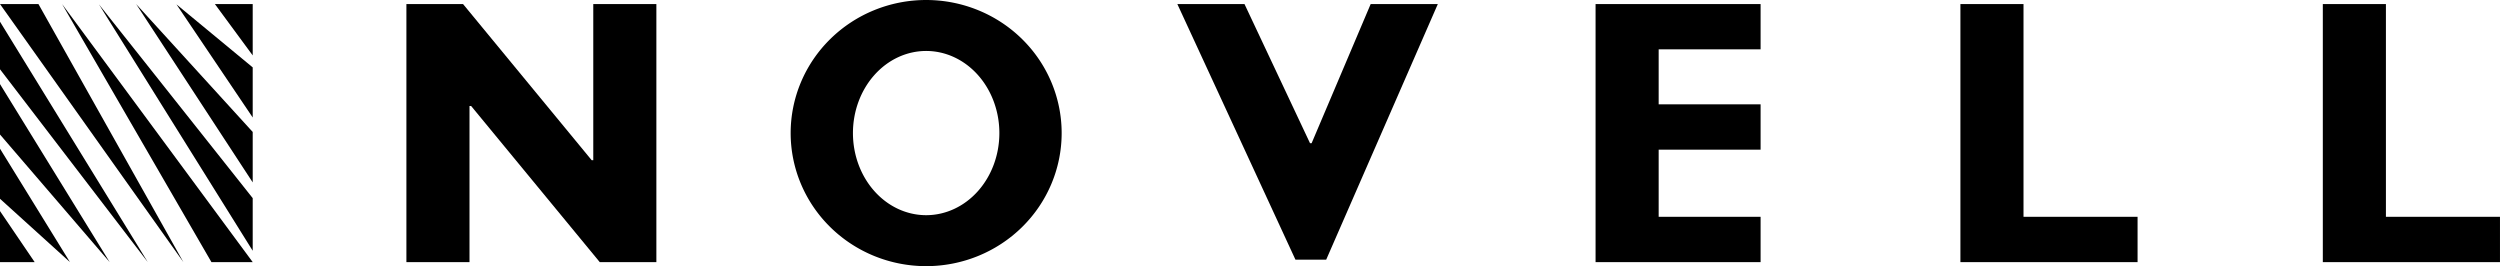 <?xml version="1.0" encoding="UTF-8"?> <svg xmlns="http://www.w3.org/2000/svg" width="3090.4" height="329" version="1.1" viewBox="0 0 3090.4 329"><g transform="translate(-295.62 -4336)"><g transform="matrix(2.405 0 0 -2.405 221.57 4778.1)" fill-rule="evenodd"><path d="m30.79 49.103v26.236l17.815-26.236z"></path><path d="m30.79 81.656v25.75l35.954-58.302z"></path><path d="m30.79 114.69v25.912l56.36-91.502z"></path><path d="m30.79 148.22v24.455l75.956-123.57z"></path><path d="m30.79 181.74h19.758l74.498-132.64z"></path><path d="m160.68 181.74v-26.399l-19.435 26.399z"></path><path d="m160.68 149.19v-25.75l-39.193 58.141z"></path><path d="m160.68 115.99v-25.912l-59.923 91.665z"></path><path d="m160.68 81.979v-27.046l-79.033 126.65z"></path><path d="m160.68 49.103h-21.216l-76.766 132.64z"></path></g><path d="m1440.5 4336a167.5 164.5 0 0 0-167.5 164.5 167.5 164.5 0 0 0 167.5 164.5 167.5 164.5 0 0 0 167.5-164.5 167.5 164.5 0 0 0-167.5-164.5zm0 63a90.5 101.5 0 0 1 90.5 101.5 90.5 101.5 0 0 1-90.5 101.5 90.5 101.5 0 0 1-90.5-101.5 90.5 101.5 0 0 1 90.5-101.5z" style="paint-order:fill markers stroke"></path><path d="m798 4341v319h78v-193h2l159 193h70v-319h-78v193h-2l-159-193z"></path><path d="m1751 4341 146 316h38l138-316h-83l-73 172h-2l-81-172z"></path><path d="m2268 4341v319h204v-56h-126v-83h126v-56h-126v-68h126v-56z" style="paint-order:fill markers stroke"></path><path d="m2719 4341v319h219v-56h-141v-263z" style="paint-order:fill markers stroke"></path><path d="m3167 4341v319h219v-56h-141v-263z" style="paint-order:fill markers stroke"></path></g></svg> 